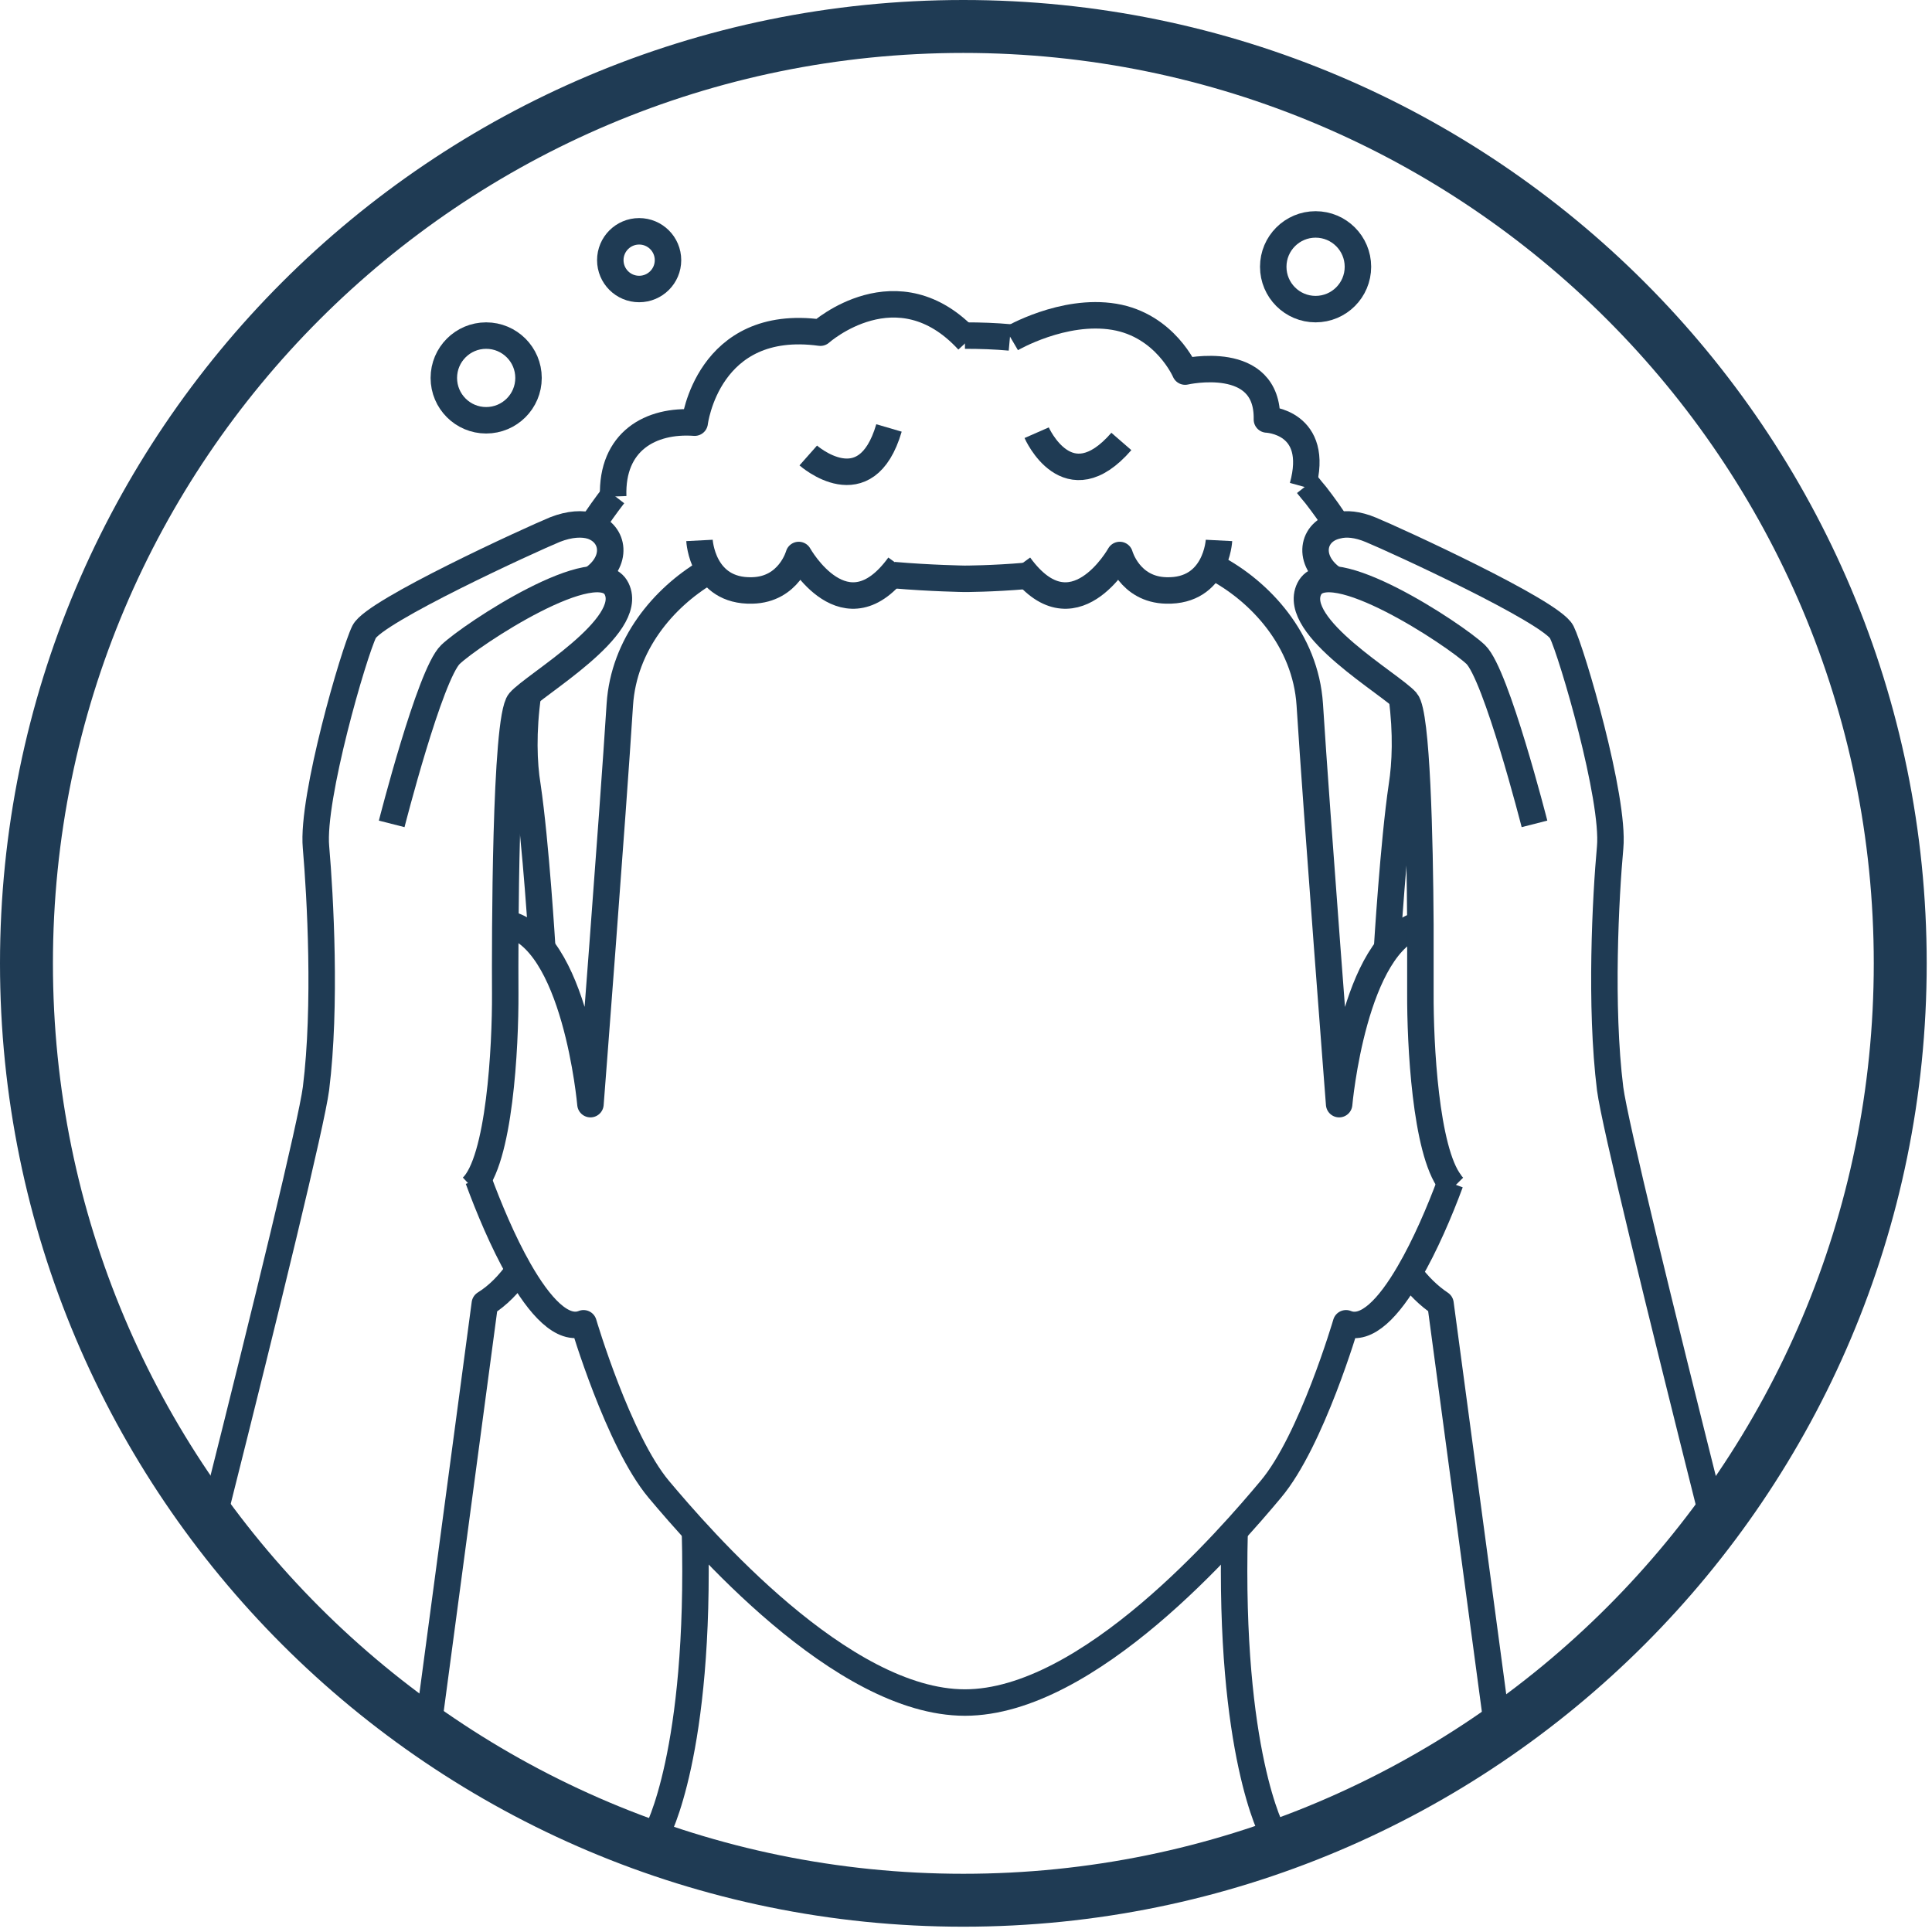 <svg width="73" height="73" viewBox="0 0 73 73" fill="none" xmlns="http://www.w3.org/2000/svg">
<path d="M24.819 69.25C24.819 69.25 26.479 66.26 26.259 57.85" stroke="#1F3B54" stroke-linejoin="round"/>
<path d="M45.859 21.42C47.609 22.33 49.329 24.18 49.489 26.62C49.749 30.74 50.599 41.72 50.599 41.72C50.599 41.72 51.139 35.61 53.659 34.93" stroke="#1F3B54" stroke-linejoin="round"/>
<path d="M33.77 21.73C35.15 21.85 36.45 21.87 36.45 21.87C36.45 21.87 37.489 21.87 38.76 21.76" stroke="#1F3B54" stroke-linejoin="round"/>
<path d="M19.1 34.89C21.75 35.37 22.31 41.72 22.31 41.72C22.31 41.72 23.16 30.74 23.42 26.62C23.57 24.35 25.07 22.59 26.69 21.62" stroke="#1F3B54" stroke-linejoin="round"/>
<path d="M54.799 44.69C54.399 45.77 53.849 47.06 53.239 48.1C52.489 49.39 51.639 50.32 50.859 50C50.859 50 49.559 54.44 48.019 56.27C46.489 58.1 41.129 64.33 36.459 64.33C31.789 64.33 26.429 58.1 24.889 56.27C23.359 54.44 22.049 50 22.049 50C21.249 50.32 20.379 49.34 19.609 47.99C18.999 46.92 18.459 45.62 18.069 44.56" stroke="#1F3B54" stroke-linejoin="round"/>
<path d="M19.95 26.22C19.75 27.64 19.79 28.84 19.93 29.69C20.25 31.85 20.49 35.83 20.49 35.83" stroke="#1F3B54" stroke-linejoin="round"/>
<path d="M52.97 26.35C53.15 27.71 53.1 28.86 52.97 29.69C52.65 31.85 52.41 35.83 52.41 35.83" stroke="#1F3B54" stroke-linejoin="round"/>
<path d="M49.399 18.32C49.509 18.46 49.619 18.59 49.719 18.71C50.019 19.1 50.289 19.47 50.529 19.86" stroke="#1F3B54" stroke-linejoin="round"/>
<path d="M36.46 12.68C37.05 12.68 37.61 12.7 38.16 12.75" stroke="#1F3B54" stroke-linejoin="round"/>
<path d="M22.359 19.88C22.609 19.49 22.889 19.1 23.189 18.71" stroke="#1F3B54" stroke-linejoin="round"/>
<path d="M48.09 69.25C48.09 69.25 46.43 66.26 46.65 57.85" stroke="#1F3B54" stroke-linejoin="round"/>
<path d="M16.239 64.83L18.319 49.26C18.819 48.95 19.239 48.51 19.599 48" stroke="#1F3B54" stroke-linejoin="round"/>
<path d="M22.38 21.88C23.36 21.21 23.21 20.17 22.36 19.88C22.01 19.77 21.53 19.79 20.97 20.01C20.07 20.38 14.15 23.09 13.76 23.87C13.37 24.66 11.77 30.15 11.94 32.01C12.1 33.86 12.33 38.01 11.94 41.13C11.77 42.43 10.09 49.32 8.18 56.91" stroke="#1F3B54" stroke-linejoin="round"/>
<path d="M14.8 31.13C14.8 31.13 16.24 25.48 17.02 24.73C17.8 23.98 22.6 20.81 23.3 22.25C24 23.69 20.18 25.87 19.63 26.51C19.08 27.15 19.08 35.55 19.09 37.54C19.1 39.53 18.88 43.88 17.83 44.86" stroke="#1F3B54" stroke-linejoin="round"/>
<path d="M53.239 48.1C53.579 48.56 53.979 48.96 54.429 49.26L56.529 64.92" stroke="#1F3B54" stroke-linejoin="round"/>
<path d="M50.389 21.88C49.359 21.18 49.569 20.07 50.529 19.86C50.869 19.77 51.299 19.81 51.799 20.02C52.699 20.39 58.609 23.1 59.009 23.88C59.399 24.67 61.009 30.16 60.839 32.02C60.669 33.87 60.449 38.02 60.839 41.14C61.009 42.44 62.719 49.41 64.639 57.06" stroke="#1F3B54" stroke-linejoin="round"/>
<path d="M54.929 44.85C54.929 44.85 54.84 44.76 54.8 44.69C53.859 43.47 53.66 39.43 53.669 37.53C53.669 37.01 53.669 36.05 53.669 34.92C53.65 31.68 53.539 26.97 53.139 26.5C52.58 25.86 48.76 23.69 49.469 22.25C50.179 20.81 54.969 23.98 55.76 24.73C56.539 25.48 57.98 31.13 57.98 31.13" stroke="#1F3B54" stroke-linejoin="round"/>
<path d="M18.369 15.88C19.253 15.88 19.97 15.164 19.97 14.28C19.97 13.396 19.253 12.68 18.369 12.68C17.486 12.68 16.77 13.396 16.77 14.28C16.77 15.164 17.486 15.88 18.369 15.88Z" stroke="#1F3B54" stroke-linejoin="round"/>
<path d="M49.709 11.68C50.593 11.68 51.309 10.964 51.309 10.08C51.309 9.196 50.593 8.48 49.709 8.48C48.826 8.48 48.109 9.196 48.109 10.08C48.109 10.964 48.826 11.68 49.709 11.68Z" stroke="#1F3B54" stroke-linejoin="round"/>
<path d="M24.15 10.92C24.752 10.92 25.24 10.432 25.24 9.83C25.24 9.228 24.752 8.74 24.15 8.74C23.548 8.74 23.06 9.228 23.06 9.83C23.06 10.432 23.548 10.92 24.15 10.92Z" stroke="#1F3B54" stroke-linejoin="round"/>
<path d="M36.579 12.87C33.909 9.97 30.999 12.57 30.999 12.57C26.729 11.99 26.249 15.97 26.249 15.97C24.589 15.85 23.099 16.67 23.169 18.76" stroke="#1F3B54" stroke-linejoin="round"/>
<path d="M38.21 12.8C38.21 12.8 40.17 11.65 42.1 11.97C44.03 12.29 44.78 14.04 44.78 14.04C44.78 14.04 47.92 13.32 47.87 15.85C47.87 15.85 49.9 15.93 49.22 18.38" stroke="#1F3B54" stroke-linejoin="round"/>
<path d="M39.17 16.35C39.17 16.35 40.34 19.02 42.37 16.68" stroke="#1F3B54" stroke-linejoin="round"/>
<path d="M30.54 17.21C30.54 17.21 32.72 19.14 33.59 16.17" stroke="#1F3B54" stroke-linejoin="round"/>
<path d="M26.43 20.42C26.43 20.42 26.53 22.36 28.42 22.31C29.82 22.28 30.18 20.97 30.18 20.97C30.18 20.97 31.95 24.14 33.97 21.36" stroke="#1F3B54" stroke-linejoin="round"/>
<path d="M46.059 20.42C46.059 20.42 45.959 22.36 44.069 22.31C42.669 22.28 42.309 20.97 42.309 20.97C42.309 20.97 40.539 24.14 38.52 21.36" stroke="#1F3B54" stroke-linejoin="round"/>
<path d="M36.4 71.8C55.951 71.8 71.8 55.951 71.8 36.4C71.8 16.849 55.951 1 36.4 1C16.849 1 1 16.849 1 36.4C1 55.951 16.849 71.8 36.4 71.8Z" stroke="#1F3B54" stroke-width="2" stroke-miterlimit="10"/>
</svg>

